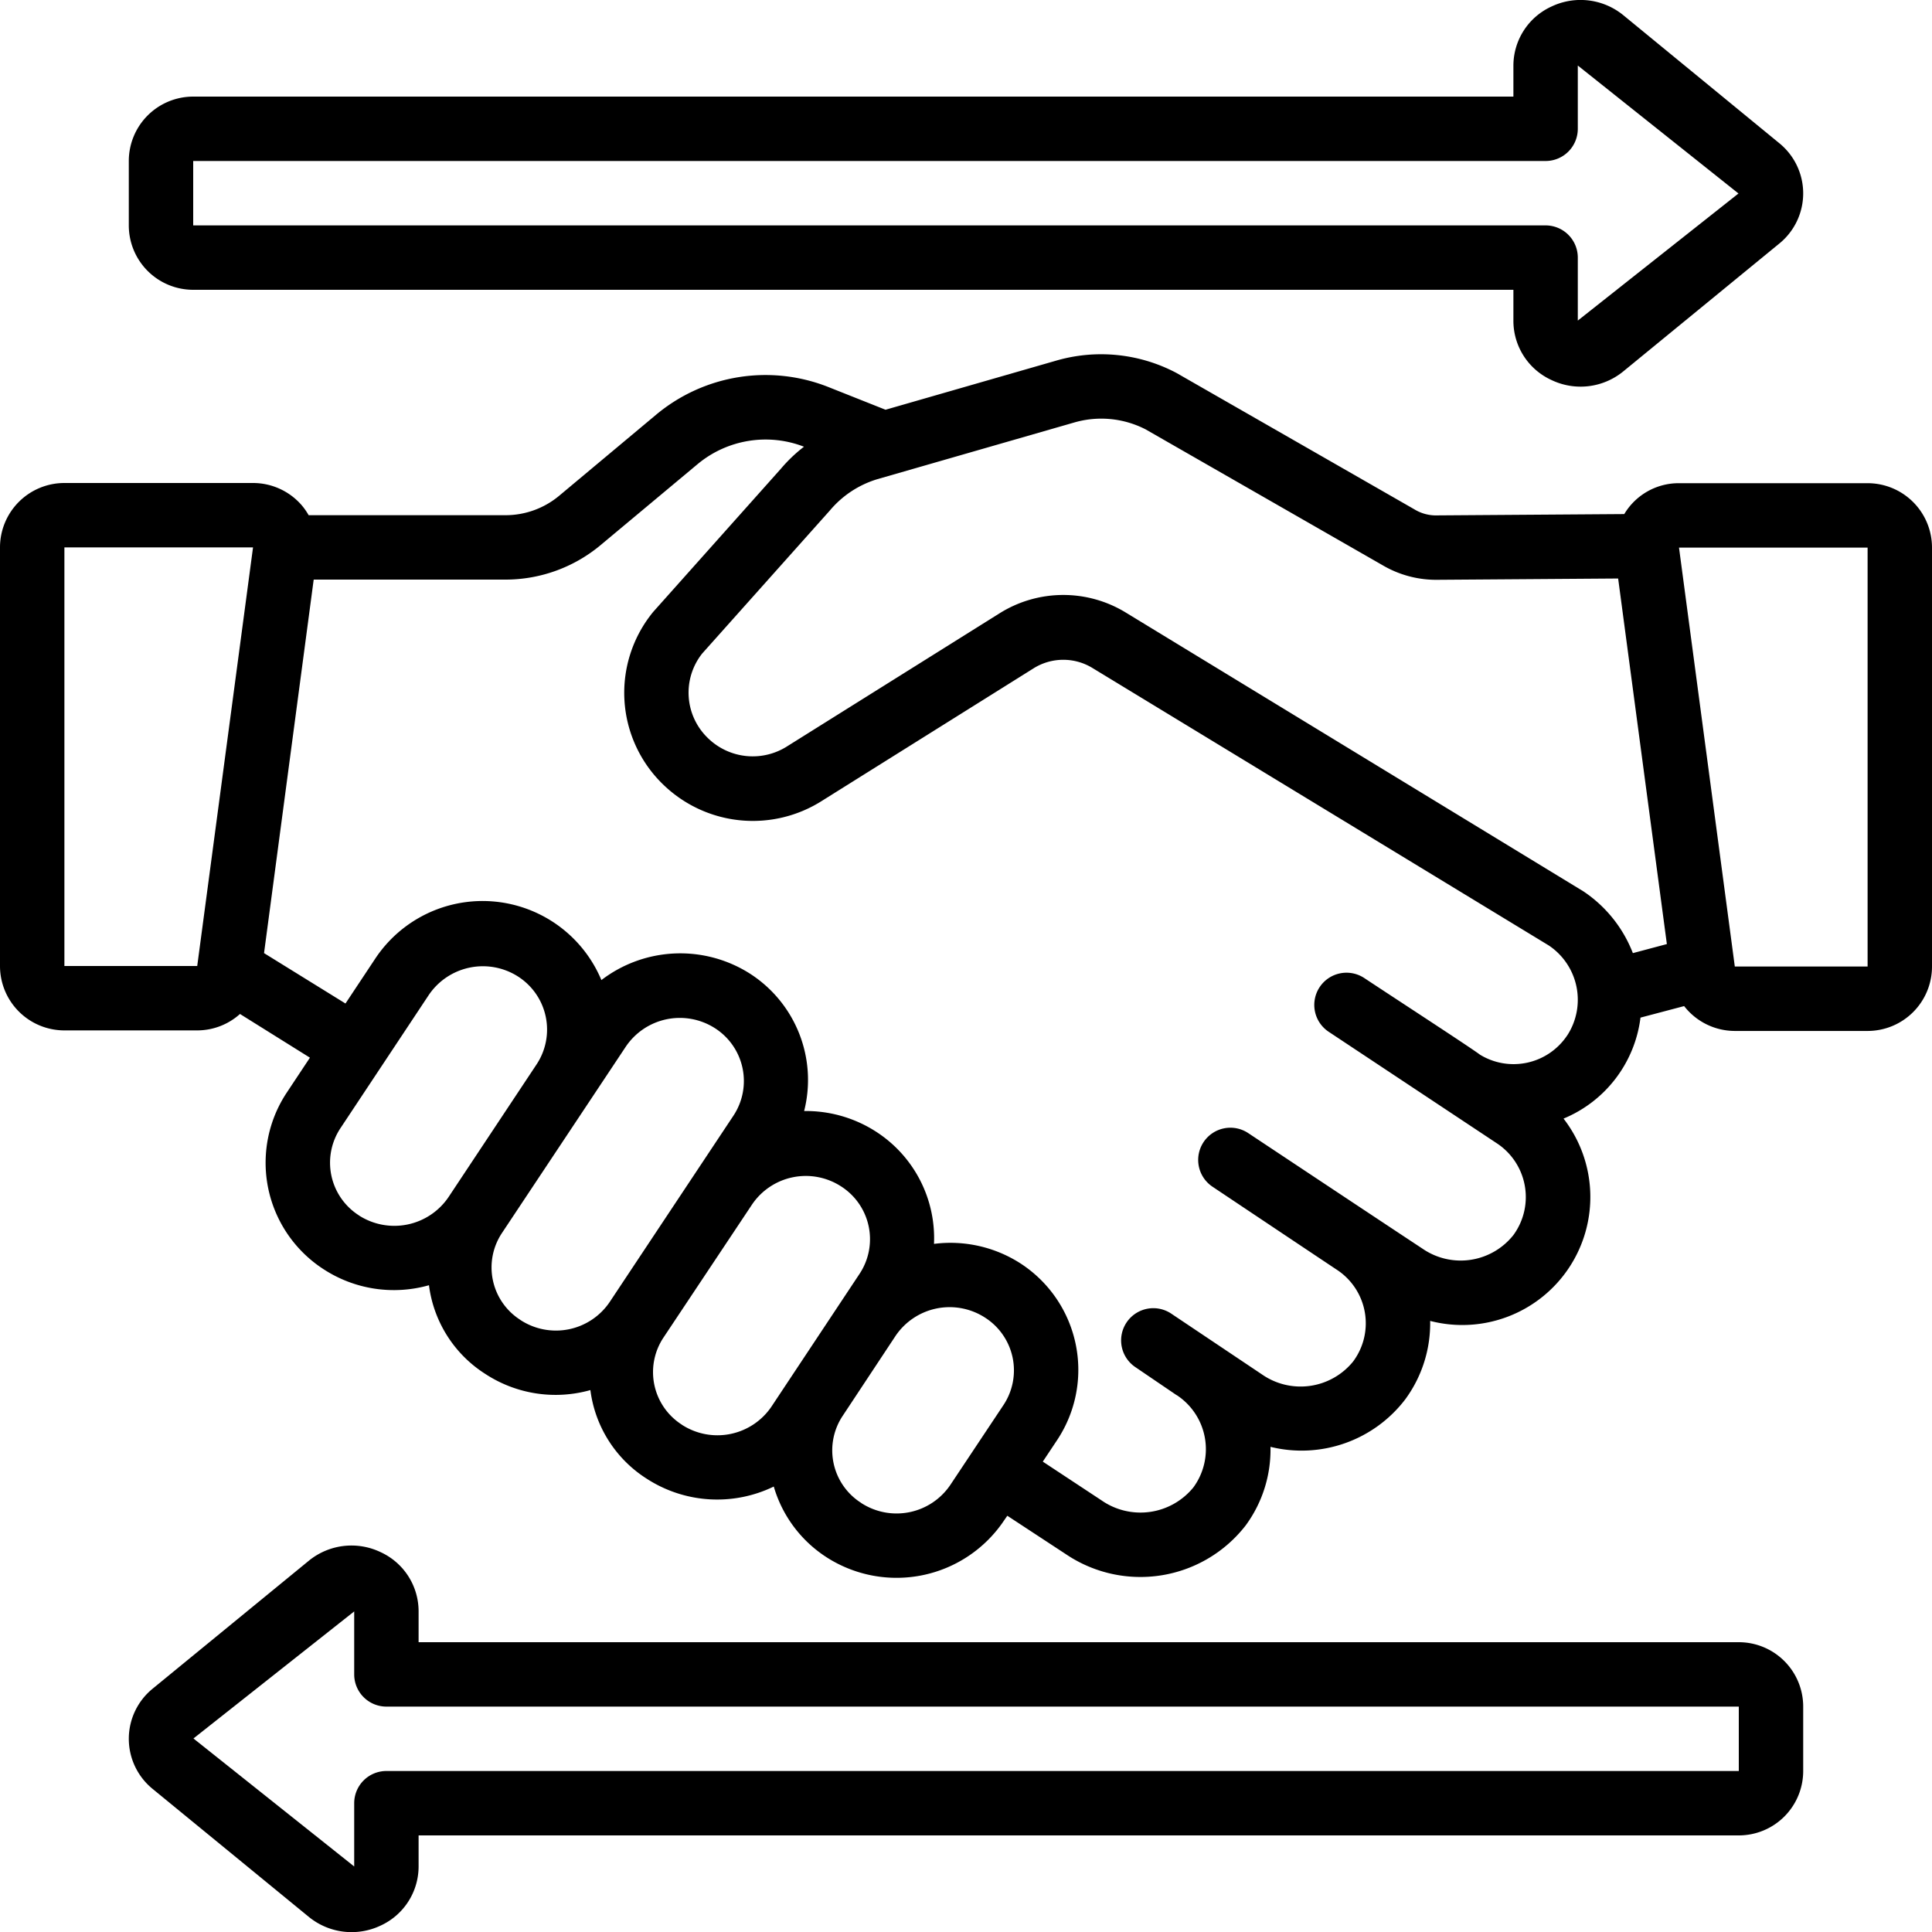 <svg xmlns="http://www.w3.org/2000/svg" viewBox="0 0 60 60"><g id="Icons"><path d="M58,15.006H52.143a1.969,1.969,0,0,0-1.7.959l-5.8.041a1.288,1.288,0,0,1-.721-.19l-7.385-4.233a5.007,5.007,0,0,0-3.73-.385l-5.306,1.527-1.744-.693a5.3,5.3,0,0,0-5.384.85L17.361,15.4A2.6,2.6,0,0,1,15.7,16H9.585a1.964,1.964,0,0,0-.222-.317A2,2,0,0,0,7.858,15H2a2,2,0,0,0-2,2V30a2,2,0,0,0,2,2H6.125a1.991,1.991,0,0,0,1.328-.51l2.172,1.357-.716,1.08a3.938,3.938,0,0,0,1.148,5.495,4,4,0,0,0,3.265.492,3.84,3.84,0,0,0,1.752,2.756,3.982,3.982,0,0,0,3.261.5,3.835,3.835,0,0,0,1.752,2.754,4.025,4.025,0,0,0,3.943.242,3.914,3.914,0,0,0,1.624,2.186,4.019,4.019,0,0,0,5.529-1.134l.1-.145,1.829,1.2a4.137,4.137,0,0,0,5.574-.9,3.973,3.973,0,0,0,.77-2.44A4.048,4.048,0,0,0,43.64,43.46a3.989,3.989,0,0,0,.775-2.438,3.976,3.976,0,0,0,4.142-6.283,3.916,3.916,0,0,0,2.39-3.136l1.355-.358a2,2,0,0,0,1.574.772H58a2,2,0,0,0,2-2V17.007A2,2,0,0,0,58,15.006ZM2,30V17H7.858L6.125,30Zm9.146,7.744a1.94,1.94,0,0,1-.572-2.709l2.739-4.13a2.028,2.028,0,0,1,2.777-.577,1.957,1.957,0,0,1,.577,2.723l-2.738,4.126A2.033,2.033,0,0,1,11.146,37.746Zm5.017,3.248a1.93,1.93,0,0,1-.57-2.706l3.841-5.78a2.023,2.023,0,0,1,2.77-.574,1.948,1.948,0,0,1,.573,2.717l-3.84,5.782A2.014,2.014,0,0,1,16.163,40.994Zm5.009,3.25a1.936,1.936,0,0,1-.569-2.7l2.751-4.133a2.015,2.015,0,0,1,2.766-.565,1.946,1.946,0,0,1,.577,2.712l-2.74,4.13A2.027,2.027,0,0,1,21.172,44.244Zm5.571,2.431a1.932,1.932,0,0,1-.569-2.708l1.639-2.479a2.026,2.026,0,0,1,2.777-.567,1.945,1.945,0,0,1,.577,2.711l-1.65,2.48A2.015,2.015,0,0,1,26.743,46.675Zm21.93-14.521a2,2,0,0,1-2.714.6c-.26-.2-2.505-1.66-3.592-2.379a1,1,0,1,0-1.1,1.672l5.2,3.449A2,2,0,0,1,47,38.356a2.089,2.089,0,0,1-2.828.419c-.921-.606-4.493-2.979-5.411-3.588a1,1,0,1,0-1.1,1.671c.107.072,3.724,2.489,3.851,2.572a1.988,1.988,0,0,1,.511,2.852,2.1,2.1,0,0,1-2.834.4L36.38,40.8a1,1,0,0,0-1.125,1.654l1.283.872.005,0,0,0a2.009,2.009,0,0,1,.519,2.866,2.119,2.119,0,0,1-2.858.4l-1.819-1.2.449-.675a3.941,3.941,0,0,0-1.152-5.487,4.019,4.019,0,0,0-2.676-.6,3.935,3.935,0,0,0-1.795-3.482,4.017,4.017,0,0,0-2.238-.644,3.924,3.924,0,0,0-1.683-4.267,4.03,4.03,0,0,0-4.613.2,4,4,0,0,0-7.033-.651l-.915,1.379L8.2,29.6,9.742,18H15.7a4.612,4.612,0,0,0,2.941-1.062l3.02-2.521a3.3,3.3,0,0,1,3.307-.544,4.666,4.666,0,0,0-.714.681L20.288,19a3.96,3.96,0,0,0,.311,5.368,4,4,0,0,0,4.932.5l6.562-4.109a1.738,1.738,0,0,1,1.837-.012L48.1,29.363A2.03,2.03,0,0,1,48.673,32.154ZM34.97,19.028a3.723,3.723,0,0,0-3.939.026l-6.567,4.112a1.991,1.991,0,0,1-2.48-.245,1.957,1.957,0,0,1-.178-2.624l3.966-4.443a3.091,3.091,0,0,1,1.475-.973l6.121-1.762a3.011,3.011,0,0,1,2.215.218l7.35,4.214a3.285,3.285,0,0,0,1.731.455l5.589-.04,1.513,11.353L50.71,29.6a4.068,4.068,0,0,0-1.539-1.92ZM53.876,30.016l-1.733-13.01H58v13.01Z"></path><path d="M47,9v.957A2.022,2.022,0,0,0,48.178,11.8a2.093,2.093,0,0,0,2.243-.273l4.838-3.964a2.008,2.008,0,0,0,0-3.115L50.422.479A2.1,2.1,0,0,0,48.178.205,2.022,2.022,0,0,0,47,2.042V3H6A2,2,0,0,0,4,5V7A2,2,0,0,0,6,9ZM6,5H48a1,1,0,0,0,1-1l0-1.965,4.99,3.974L49,9.956,49,8a1,1,0,0,0-1-1H6Z"></path><path d="M11.822,59.8A2.022,2.022,0,0,0,13,57.958V57H54a2,2,0,0,0,2-2V53a2,2,0,0,0-2-2H13v-.957a2.022,2.022,0,0,0-1.176-1.838,2.094,2.094,0,0,0-2.243.273L4.741,52.443a2.007,2.007,0,0,0,0,3.114l4.838,3.964A2.1,2.1,0,0,0,11.822,59.8ZM11,50.044,11,52a1,1,0,0,0,1,1H54v2H12a1,1,0,0,0-1,1v1.965L6.008,53.99Z"></path></g></svg>